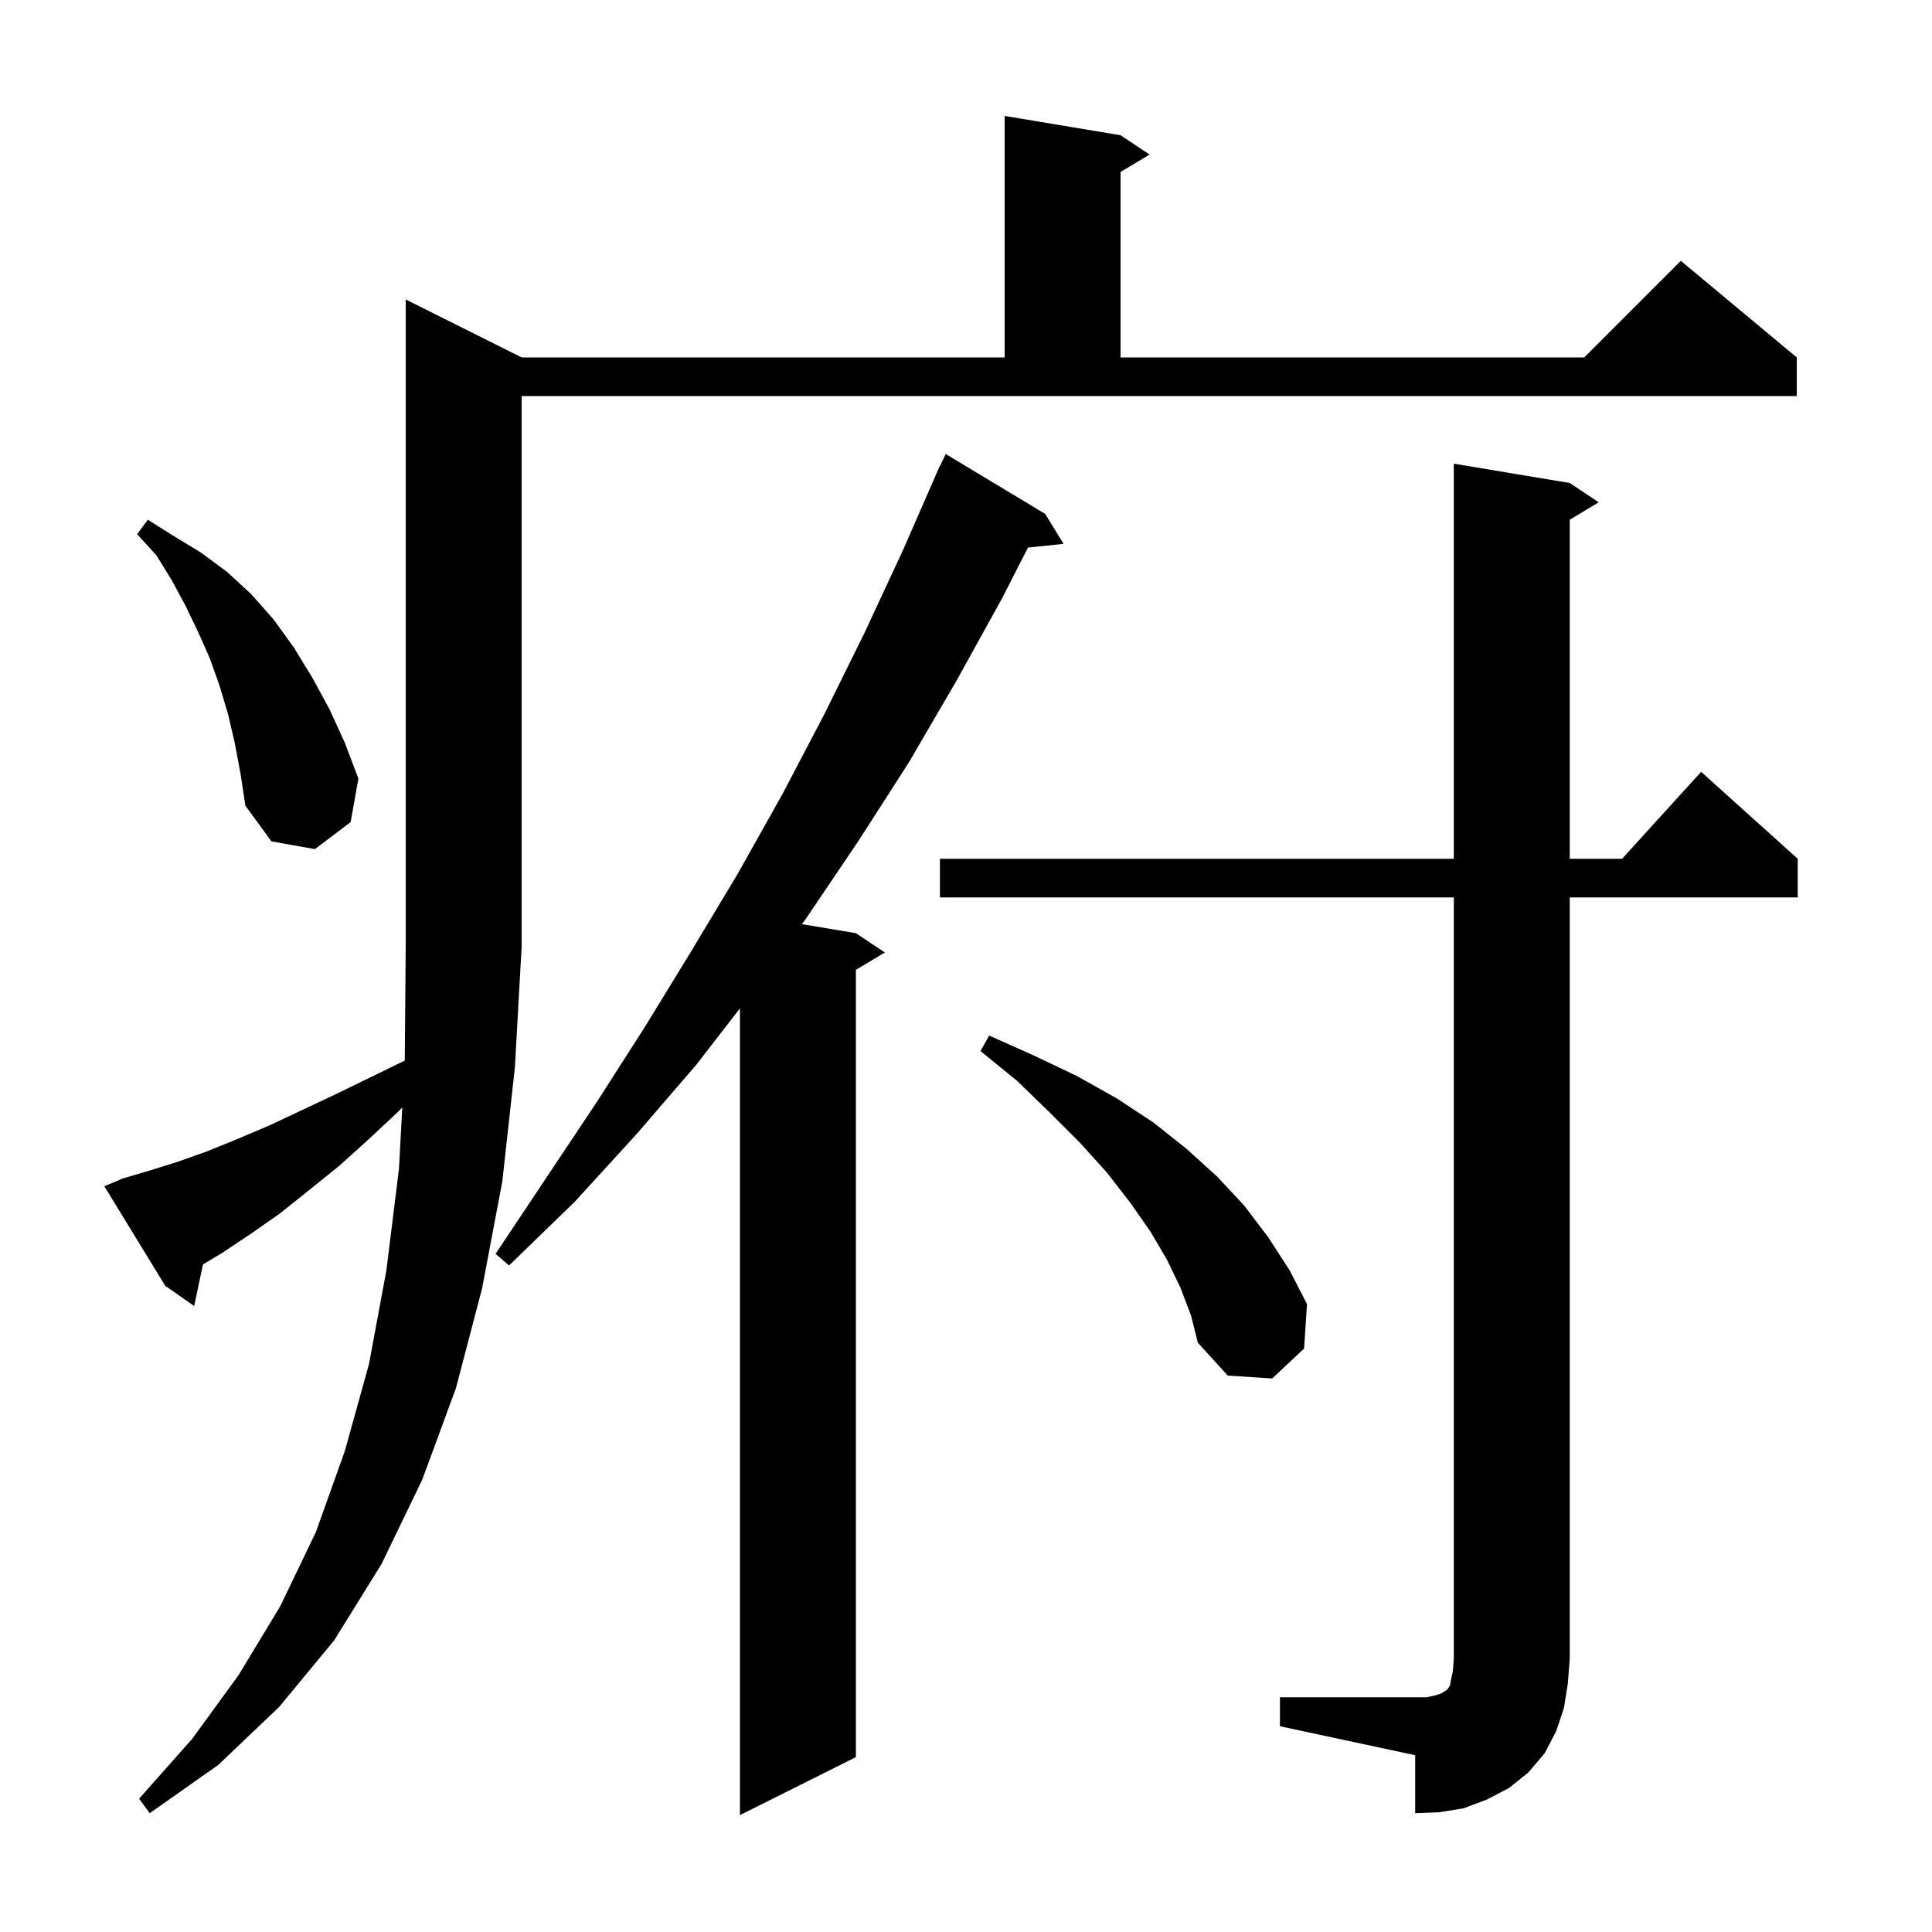 <svg xmlns="http://www.w3.org/2000/svg" xmlns:xlink="http://www.w3.org/1999/xlink" version="1.1" baseProfile="full" viewBox="0 0 200 200" width="200" height="200">
<g fill="black">
<path d="M 108.2 53.2 L 110.1 56.3 L 106.42 56.681 L 103.7 62.0 L 99.0 70.5 L 94.1 78.9 L 88.9 87.0 L 83.5 95.0 L 83.014 95.669 L 88.6 96.6 L 91.6 98.6 L 88.6 100.4 L 88.6 181.9 L 76.6 187.9 L 76.6 104.381 L 72.1 110.2 L 65.9 117.4 L 59.5 124.4 L 52.7 131.0 L 51.3 129.8 L 61.7 114.2 L 66.7 106.4 L 71.6 98.4 L 76.4 90.4 L 81.0 82.2 L 85.3 74.0 L 89.5 65.5 L 93.5 56.9 L 96.906 49.102 L 96.9 49.1 L 96.983 48.925 L 97.3 48.2 L 97.323 48.211 L 97.9 47.0 Z M 132.5 175.7 L 147.7 175.7 L 148.6 175.5 L 149.2 175.3 L 149.5 175.1 L 149.7 175.0 L 149.9 174.8 L 150.1 174.5 L 150.2 173.9 L 150.4 173.0 L 150.5 171.7 L 150.5 92.9 L 97.3 92.9 L 97.3 88.9 L 150.5 88.9 L 150.5 48.0 L 162.5 50.0 L 165.5 52.0 L 162.5 53.8 L 162.5 88.9 L 167.918 88.9 L 176.1 79.9 L 186.1 88.9 L 186.1 92.9 L 162.5 92.9 L 162.5 171.7 L 162.3 174.3 L 161.9 176.8 L 161.1 179.2 L 159.9 181.5 L 158.2 183.5 L 156.2 185.1 L 153.9 186.3 L 151.5 187.2 L 149.0 187.6 L 146.5 187.7 L 146.5 181.7 L 132.5 178.7 Z M 12.7 122.0 L 15.4 121.2 L 18.3 120.3 L 21.4 119.2 L 24.6 117.9 L 27.9 116.5 L 31.3 114.9 L 34.9 113.2 L 38.6 111.4 L 41.901 109.792 L 42.0 98.0 L 42.0 31.0 L 54.0 37.0 L 104.0 37.0 L 104.0 12.0 L 116.0 14.0 L 119.0 16.0 L 116.0 17.8 L 116.0 37.0 L 164.0 37.0 L 174.0 27.0 L 186.0 37.0 L 186.0 41.0 L 54.0 41.0 L 54.0 98.0 L 53.3 110.5 L 52.0 122.3 L 49.9 133.4 L 47.2 143.7 L 43.7 153.2 L 39.5 161.9 L 34.6 169.8 L 28.9 176.7 L 22.6 182.7 L 15.5 187.7 L 14.4 186.2 L 19.9 180.0 L 24.7 173.4 L 29.0 166.3 L 32.7 158.6 L 35.7 150.2 L 38.2 141.2 L 40.0 131.5 L 41.3 121.0 L 41.644 114.642 L 41.2 115.1 L 38.1 118.0 L 35.1 120.7 L 32.0 123.2 L 29.0 125.6 L 26.0 127.7 L 23.0 129.7 L 21.01 130.894 L 20.1 135.2 L 17.1 133.1 L 10.8 122.8 Z M 122.2 133.3 L 120.8 130.4 L 119.1 127.5 L 117.0 124.5 L 114.6 121.4 L 111.8 118.3 L 108.7 115.2 L 105.3 111.9 L 101.5 108.8 L 102.4 107.2 L 107.1 109.3 L 111.5 111.4 L 115.6 113.7 L 119.4 116.2 L 122.8 118.9 L 126.0 121.8 L 128.8 124.8 L 131.3 128.1 L 133.5 131.5 L 135.3 135.0 L 135.0 139.6 L 131.7 142.7 L 127.1 142.4 L 124.0 139.0 L 123.3 136.2 Z M 24.3 76.9 L 23.6 73.9 L 22.7 70.9 L 21.7 68.1 L 20.5 65.4 L 19.2 62.7 L 17.8 60.1 L 16.2 57.5 L 14.2 55.3 L 15.3 53.8 L 18.0 55.5 L 20.8 57.2 L 23.5 59.2 L 26.0 61.5 L 28.3 64.1 L 30.4 67.0 L 32.3 70.1 L 34.1 73.4 L 35.7 76.9 L 37.1 80.6 L 36.3 85.1 L 32.6 87.9 L 28.1 87.1 L 25.4 83.4 L 24.9 80.1 Z " />
</g>
</svg>
